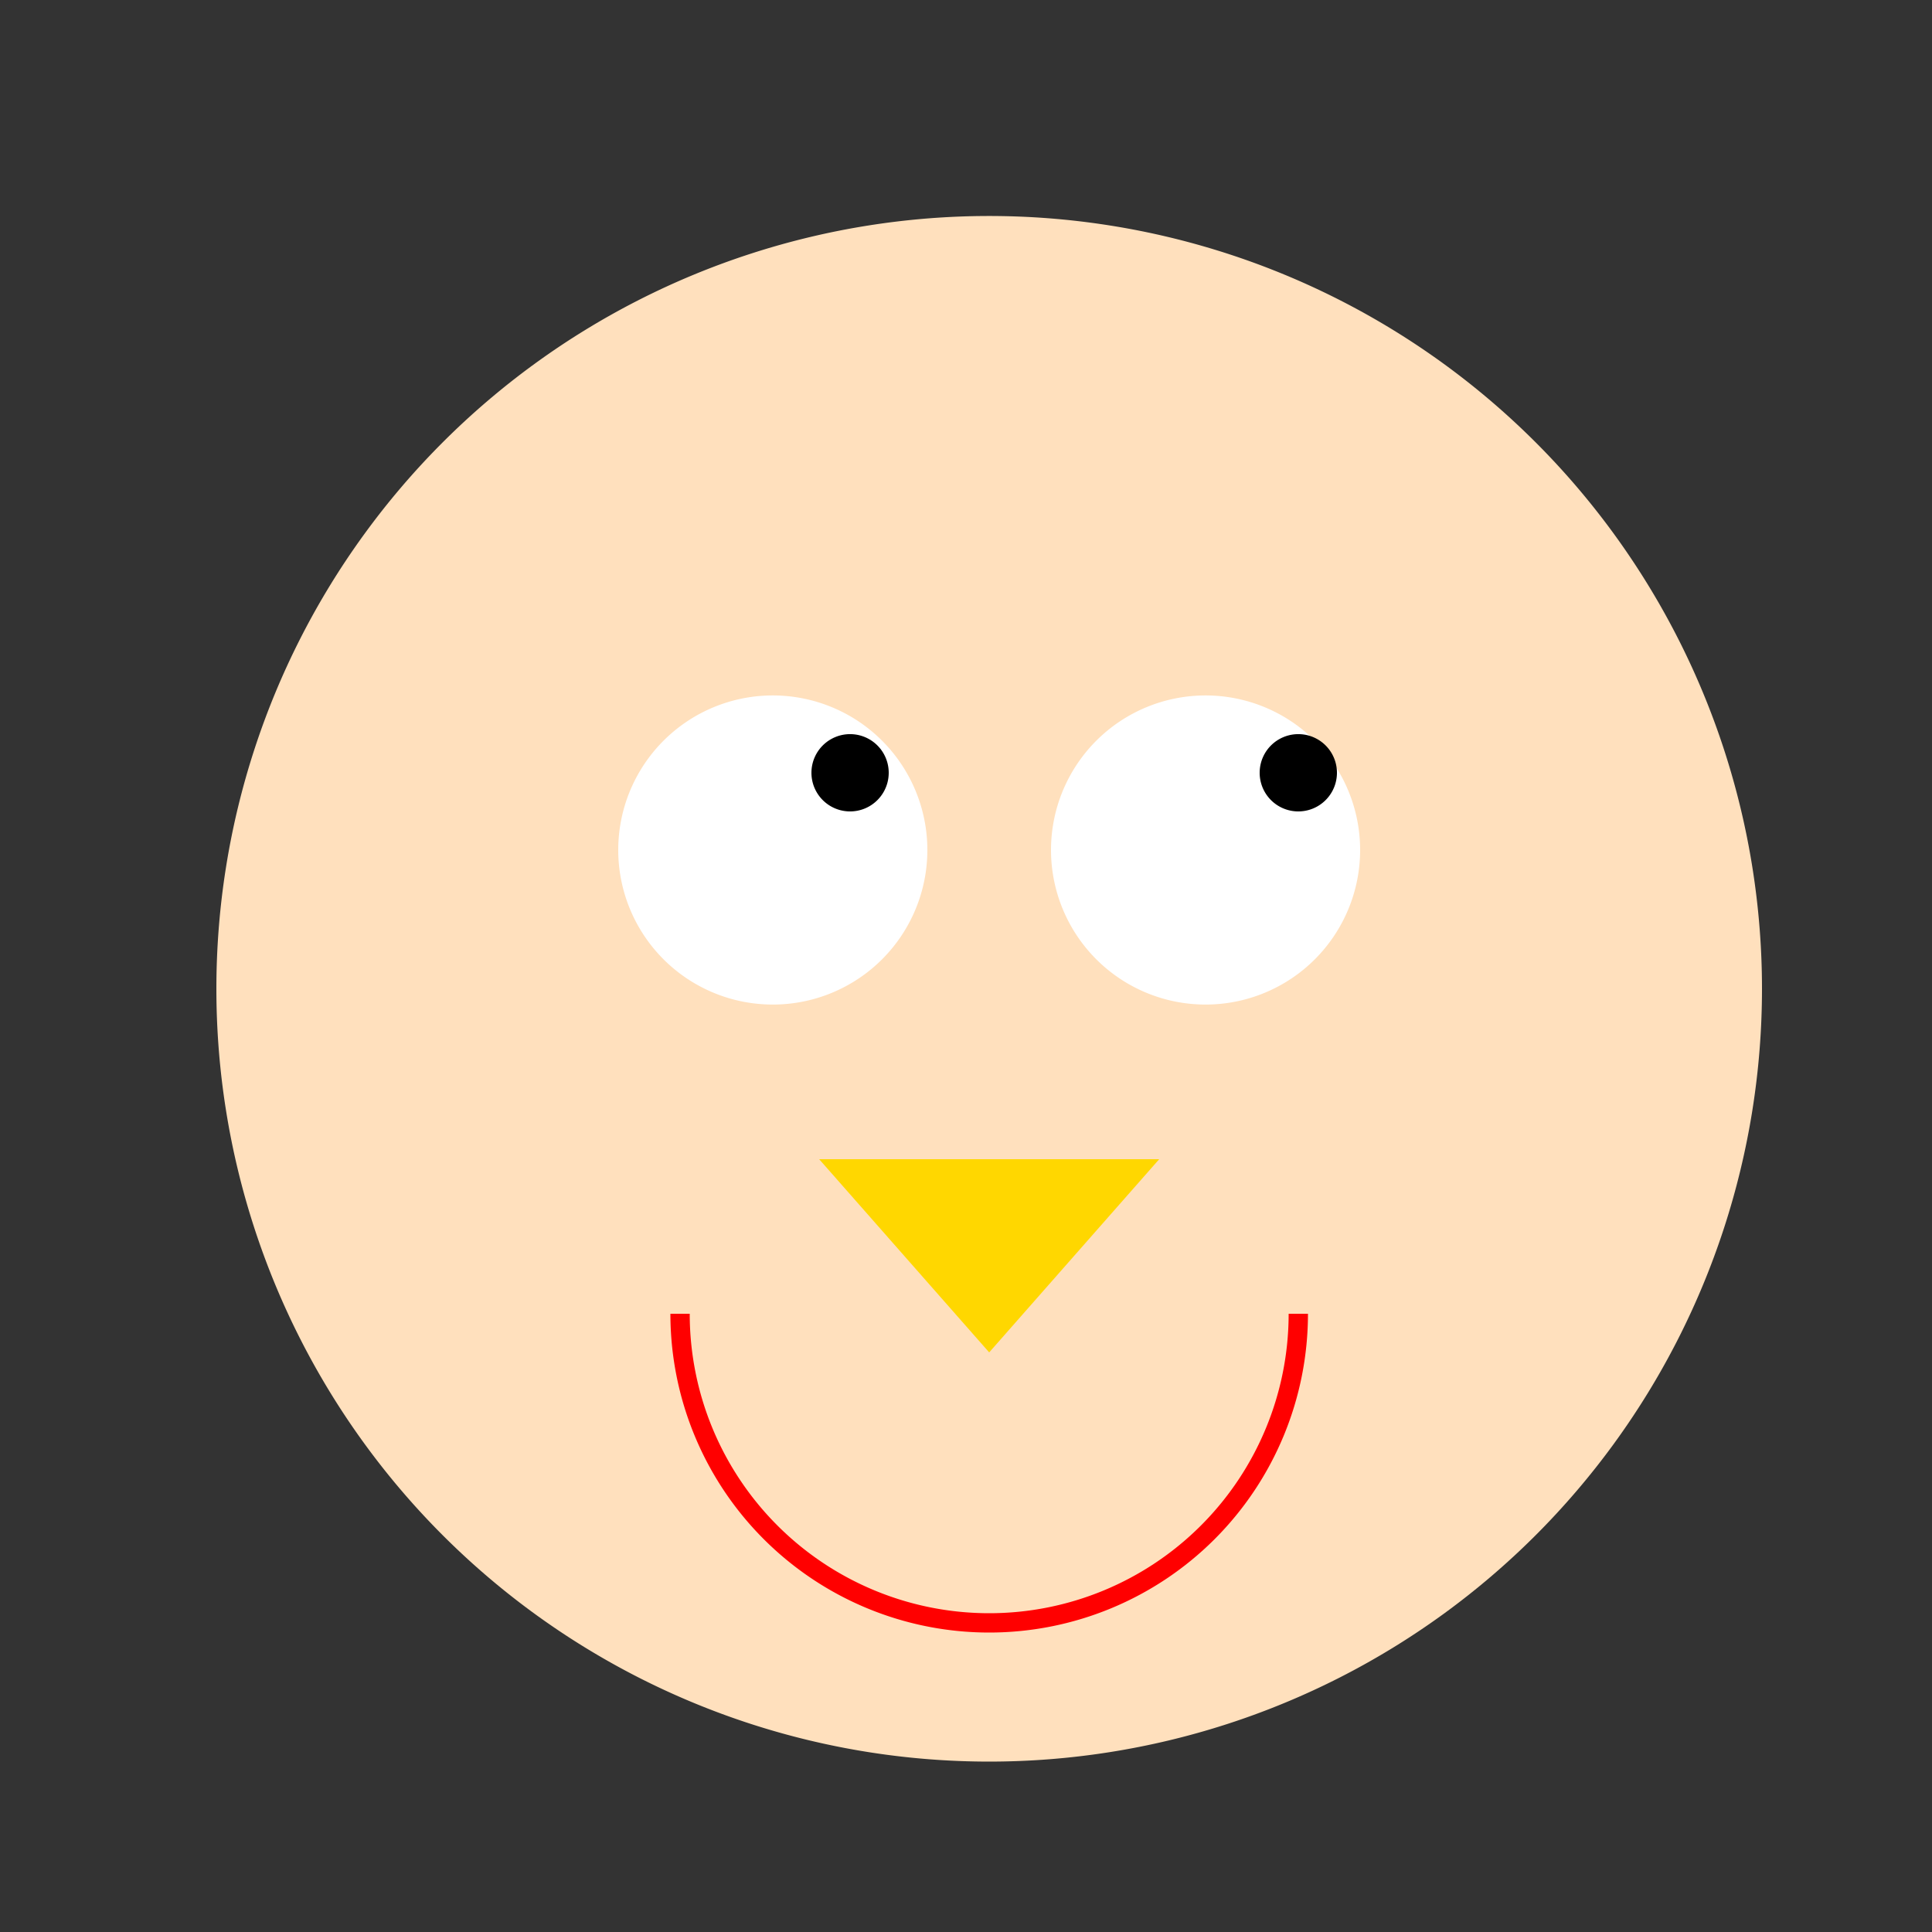 <!--

Generated by DrawGPT.
Free, open source, AI generated images in SVG, PNG, and HTML Canvas format.
https://drawgpt.ai

Created: 2024-01-16T06:46:08.274Z
Link: https://drawgpt.ai/prompt/135911/

-->
<svg xmlns="http://www.w3.org/2000/svg" xmlns:xlink="http://www.w3.org/1999/xlink" width="500" height="500"><rect width="100%" height="100%" fill="#333333" stroke="none"/><defs/><g><path fill="#FFE0BD" stroke="none" paint-order="stroke fill markers" d=" M 456 256 A 200 200 0 1 1 456 255.8"/><path fill="#FFD700" stroke="none" paint-order="stroke fill markers" d=" M 256 350 L 300 300 L 212 300 Z"/><path fill="#FFFFFF" stroke="none" paint-order="stroke fill markers" d=" M 240 220 A 40 40 0 1 1 240 219.96"/><path fill="#FFFFFF" stroke="none" paint-order="stroke fill markers" d=" M 352 220 A 40 40 0 1 1 352 219.96"/><path fill="none" stroke="#FF0000" paint-order="fill stroke markers" d=" M 336 340 A 80 80 0 0 1 176 340" stroke-miterlimit="10" stroke-width="5" stroke-dasharray=""/><path fill="#000000" stroke="none" paint-order="stroke fill markers" d=" M 230 200 A 10 10 0 1 1 230 199.99"/><path fill="#000000" stroke="none" paint-order="stroke fill markers" d=" M 346 200 A 10 10 0 1 1 346 199.99"/></g></svg>
